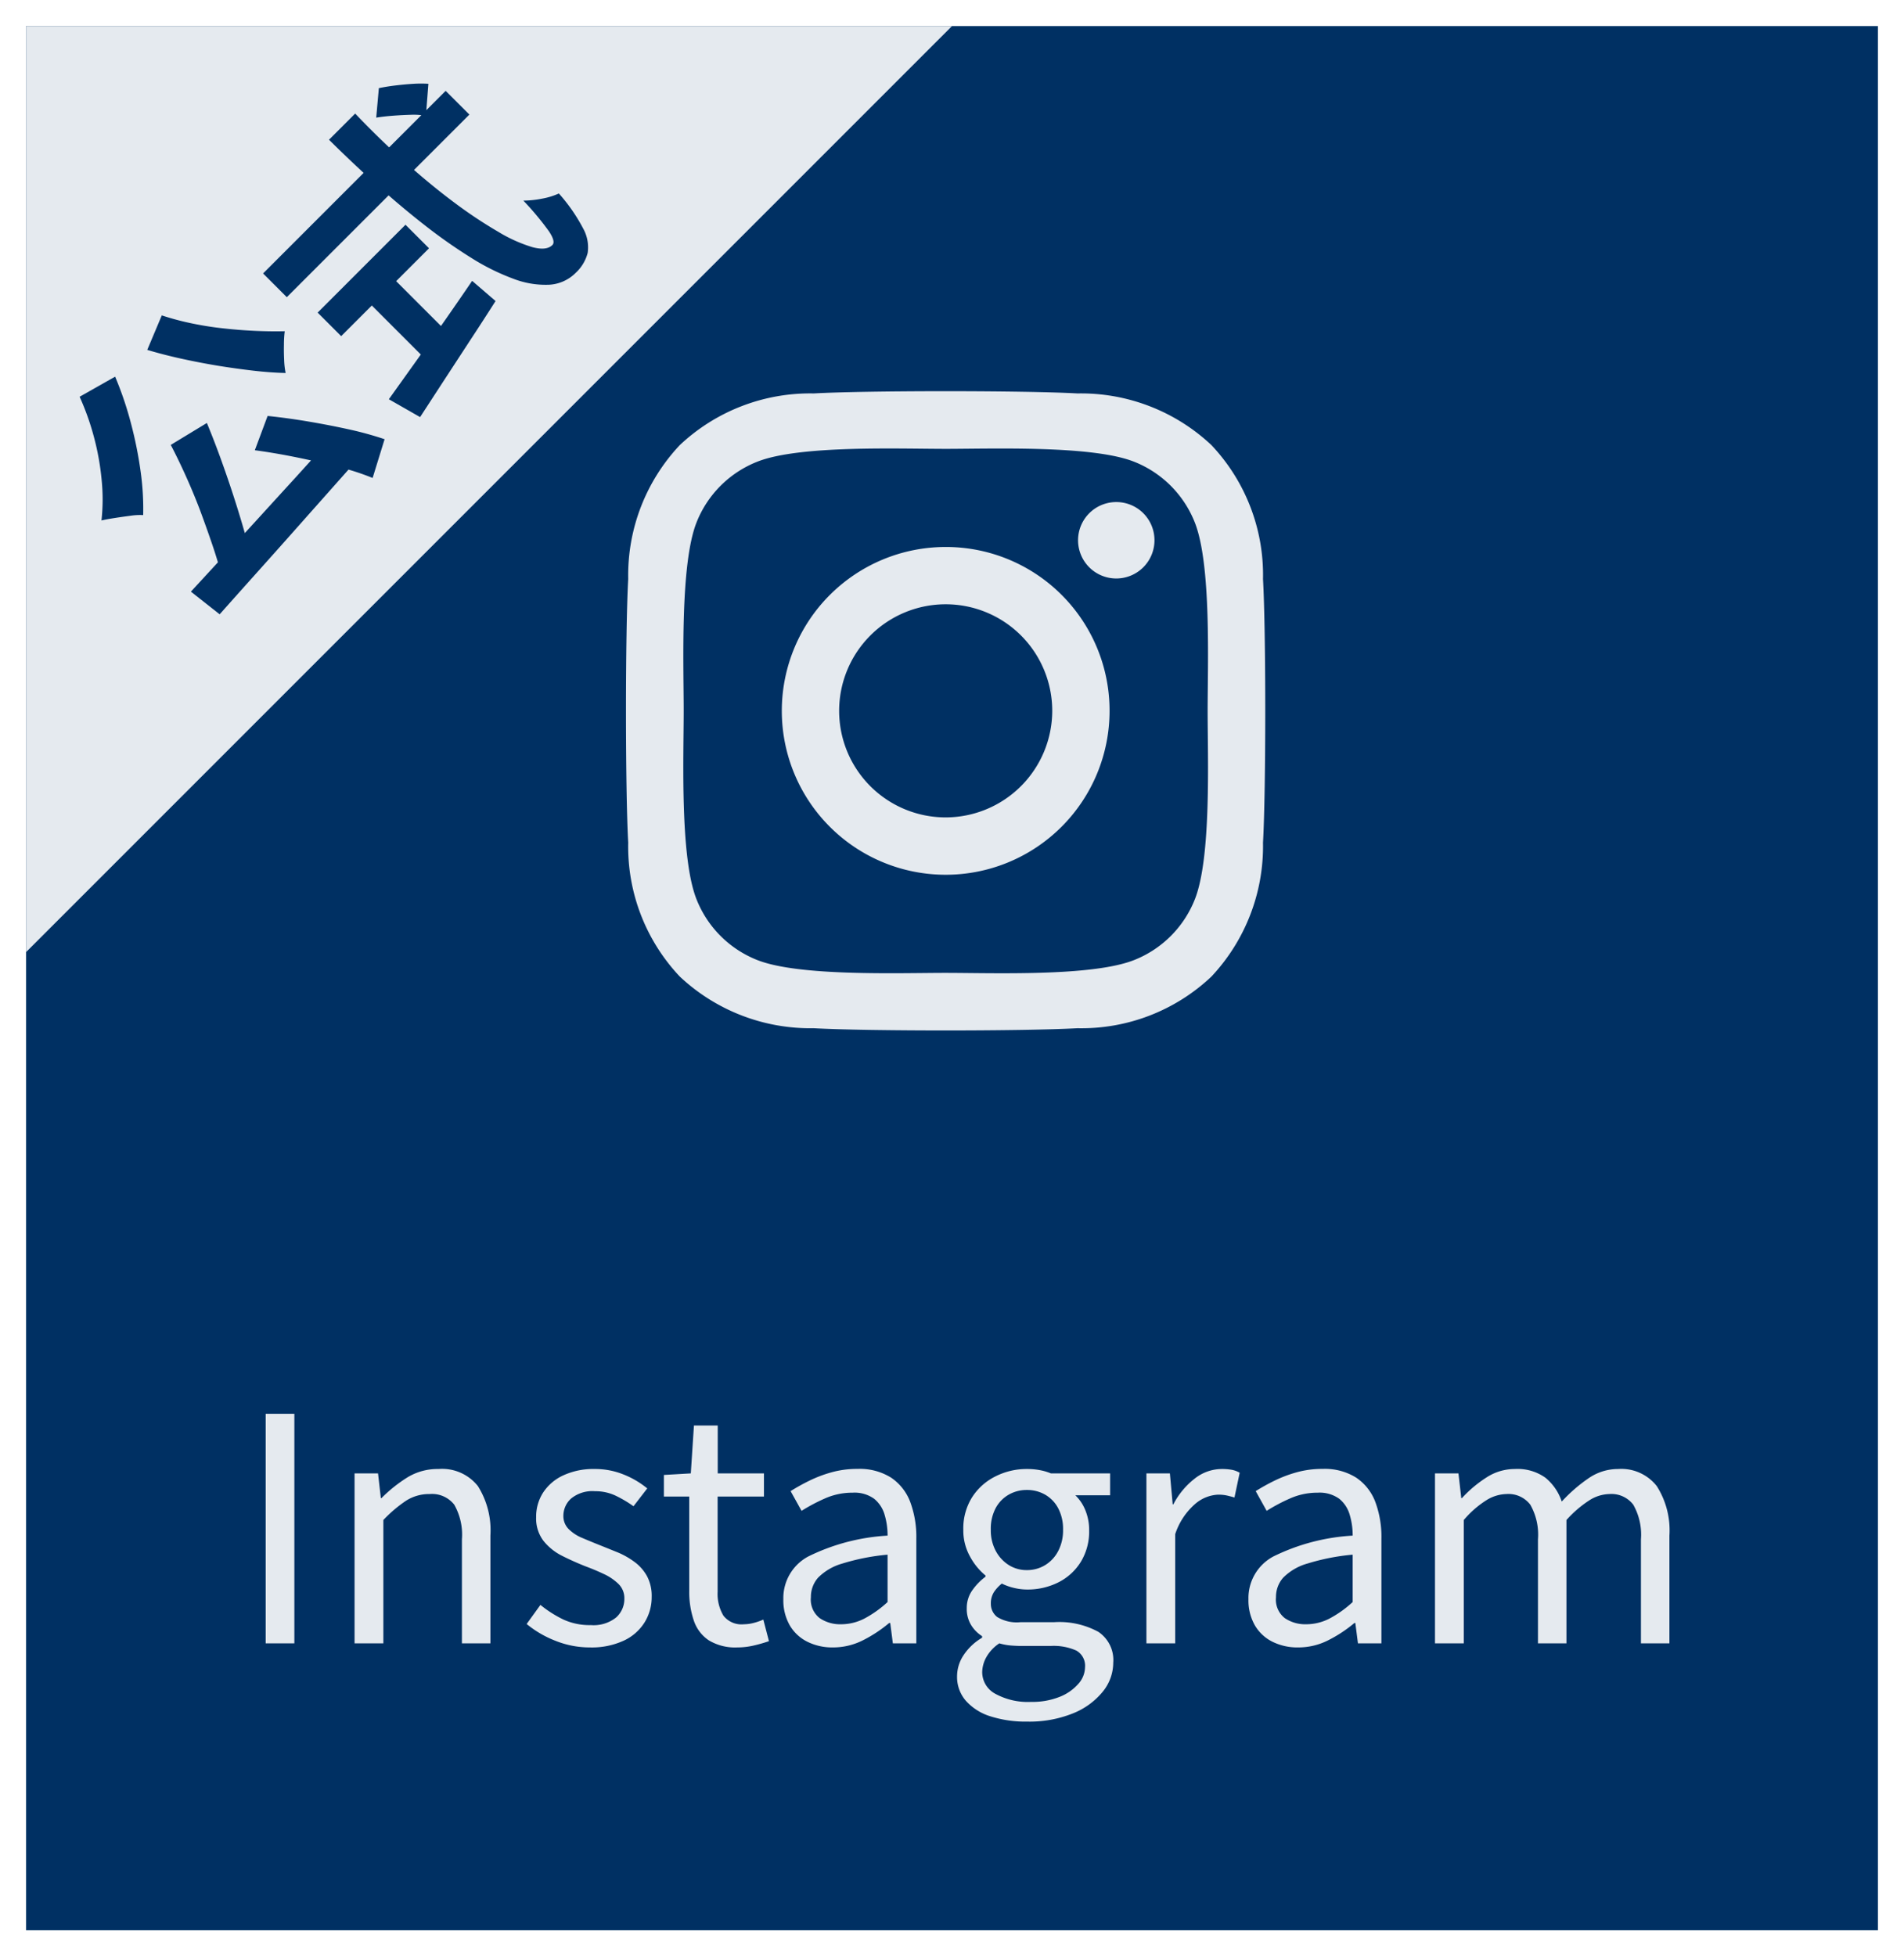<svg xmlns="http://www.w3.org/2000/svg" width="73" height="75" viewBox="0 0 73 75">
  <g id="グループ_1632" data-name="グループ 1632" transform="translate(-988 -3834)">
    <g id="コンポーネント_25_1" data-name="コンポーネント 25 – 1" transform="translate(988 3834)">
      <g id="グループ_1624" data-name="グループ 1624">
        <g id="長方形_1288" data-name="長方形 1288" fill="#003063" stroke="#fff" stroke-width="1">
          <rect width="73" height="75" stroke="none"/>
          <rect x="0.5" y="0.5" width="72" height="74" fill="none"/>
        </g>
      </g>
      <path id="Icon_awesome-instagram" data-name="Icon awesome-instagram" d="M12.253,8.207a6.283,6.283,0,1,0,6.283,6.283A6.273,6.273,0,0,0,12.253,8.207Zm0,10.367a4.085,4.085,0,1,1,4.085-4.085,4.092,4.092,0,0,1-4.085,4.085ZM20.258,7.95a1.465,1.465,0,1,1-1.465-1.465A1.462,1.462,0,0,1,20.258,7.95Zm4.161,1.487A7.252,7.252,0,0,0,22.44,4.3a7.3,7.3,0,0,0-5.135-1.979c-2.023-.115-8.087-.115-10.11,0A7.289,7.289,0,0,0,2.06,4.3,7.276,7.276,0,0,0,.081,9.432c-.115,2.023-.115,8.087,0,10.11A7.252,7.252,0,0,0,2.06,24.677a7.309,7.309,0,0,0,5.135,1.979c2.023.115,8.087.115,10.11,0a7.252,7.252,0,0,0,5.135-1.979,7.3,7.3,0,0,0,1.979-5.135c.115-2.023.115-8.082,0-10.105ZM21.806,21.714a4.135,4.135,0,0,1-2.329,2.329c-1.613.64-5.441.492-7.223.492s-5.616.142-7.223-.492A4.135,4.135,0,0,1,2.7,21.714c-.64-1.613-.492-5.441-.492-7.223S2.066,8.875,2.7,7.267A4.135,4.135,0,0,1,5.029,4.938c1.613-.64,5.441-.492,7.223-.492s5.616-.142,7.223.492a4.135,4.135,0,0,1,2.329,2.329c.64,1.613.492,5.441.492,7.223S22.445,20.106,21.806,21.714Z" transform="translate(24.005 12.762)" fill="#e5eaef"/>
      <path id="パス_882" data-name="パス 882" d="M-26.814,0V-8.8h1.1V0Zm3.408,0V-6.516h.9l.108.948h.024a5.514,5.514,0,0,1,.99-.792,2.217,2.217,0,0,1,1.194-.324,1.75,1.75,0,0,1,1.512.654,3.186,3.186,0,0,1,.48,1.9V0H-19.29V-3.984a2.327,2.327,0,0,0-.294-1.332,1.082,1.082,0,0,0-.942-.408,1.64,1.64,0,0,0-.9.252,5.107,5.107,0,0,0-.876.744V0Zm9.024.156A3.525,3.525,0,0,1-15.708-.1a4.011,4.011,0,0,1-1.1-.642l.528-.732a4.465,4.465,0,0,0,.888.564A2.411,2.411,0,0,0-14.346-.7,1.382,1.382,0,0,0-13.38-.99a.949.949,0,0,0,.318-.726.757.757,0,0,0-.222-.558,2,2,0,0,0-.564-.384q-.342-.162-.7-.294-.456-.18-.894-.4a2.144,2.144,0,0,1-.72-.576,1.409,1.409,0,0,1-.282-.906,1.714,1.714,0,0,1,.264-.942,1.84,1.84,0,0,1,.768-.66A2.74,2.74,0,0,1-14.2-6.684a2.905,2.905,0,0,1,1.122.216,3.406,3.406,0,0,1,.894.528l-.528.684a4.525,4.525,0,0,0-.69-.408,1.81,1.81,0,0,0-.786-.168,1.287,1.287,0,0,0-.918.282.893.893,0,0,0-.294.666.7.7,0,0,0,.2.5,1.578,1.578,0,0,0,.522.342q.324.138.684.282t.714.288a3.089,3.089,0,0,1,.636.372,1.68,1.68,0,0,1,.456.534,1.62,1.62,0,0,1,.174.786,1.836,1.836,0,0,1-.27.972,1.865,1.865,0,0,1-.792.7A2.926,2.926,0,0,1-14.382.156Zm5.652,0a1.953,1.953,0,0,1-1.092-.27A1.473,1.473,0,0,1-10.4-.876a3.415,3.415,0,0,1-.174-1.14V-5.628h-.972v-.828l1.032-.06.12-1.836h.912v1.836H-7.71v.888H-9.486V-1.98a1.631,1.631,0,0,0,.222.918.878.878,0,0,0,.786.33,1.5,1.5,0,0,0,.384-.054,2.213,2.213,0,0,0,.36-.126l.216.828a5.673,5.673,0,0,1-.588.168A2.767,2.767,0,0,1-8.73.156Zm3.66,0A2.143,2.143,0,0,1-6.042-.06,1.611,1.611,0,0,1-6.72-.69a1.928,1.928,0,0,1-.246-1A1.805,1.805,0,0,1-6.012-3.33a7.87,7.87,0,0,1,3.042-.8,2.749,2.749,0,0,0-.114-.8,1.222,1.222,0,0,0-.4-.612,1.284,1.284,0,0,0-.828-.234,2.579,2.579,0,0,0-1.062.222,6.891,6.891,0,0,0-.894.474l-.42-.756a7.616,7.616,0,0,1,.7-.39,4.9,4.9,0,0,1,.864-.33,3.654,3.654,0,0,1,1-.132,2.263,2.263,0,0,1,1.29.336,1.954,1.954,0,0,1,.732.93,3.841,3.841,0,0,1,.234,1.41V0h-.9l-.1-.78H-2.91a5.17,5.17,0,0,1-1,.66A2.532,2.532,0,0,1-5.07.156Zm.312-.888a1.951,1.951,0,0,0,.894-.216,4.239,4.239,0,0,0,.894-.636V-3.4a8.373,8.373,0,0,0-1.74.342,2.117,2.117,0,0,0-.924.54,1.107,1.107,0,0,0-.276.75.9.9,0,0,0,.336.8A1.392,1.392,0,0,0-4.758-.732ZM2.382,3a4.435,4.435,0,0,1-1.4-.2A2.088,2.088,0,0,1,.03,2.2,1.394,1.394,0,0,1-.306,1.26,1.472,1.472,0,0,1-.054.45,2.145,2.145,0,0,1,.654-.216v-.06A1.316,1.316,0,0,1,.234-.7a1.183,1.183,0,0,1-.168-.648A1.168,1.168,0,0,1,.3-2.064a2.271,2.271,0,0,1,.486-.492V-2.6A2.412,2.412,0,0,1,.2-3.312,2.045,2.045,0,0,1-.066-4.356,2.245,2.245,0,0,1,.27-5.6a2.252,2.252,0,0,1,.894-.8A2.636,2.636,0,0,1,2.37-6.684a2.606,2.606,0,0,1,.522.048,2.1,2.1,0,0,1,.4.12H5.562v.84H4.23a1.653,1.653,0,0,1,.384.576,1.99,1.99,0,0,1,.144.768A2.233,2.233,0,0,1,4.44-3.126a2.139,2.139,0,0,1-.858.786,2.624,2.624,0,0,1-1.212.276,2.15,2.15,0,0,1-.486-.06,2.14,2.14,0,0,1-.474-.168,1.432,1.432,0,0,0-.3.324.806.806,0,0,0-.12.456.636.636,0,0,0,.24.5,1.442,1.442,0,0,0,.9.2H3.414a3.136,3.136,0,0,1,1.7.372A1.3,1.3,0,0,1,5.682.744,1.764,1.764,0,0,1,5.274,1.86a2.824,2.824,0,0,1-1.146.828A4.464,4.464,0,0,1,2.382,3ZM2.37-2.808A1.332,1.332,0,0,0,3.072-3a1.369,1.369,0,0,0,.5-.54,1.706,1.706,0,0,0,.186-.816,1.7,1.7,0,0,0-.186-.822,1.307,1.307,0,0,0-.5-.522,1.391,1.391,0,0,0-.708-.18,1.377,1.377,0,0,0-.69.18,1.3,1.3,0,0,0-.5.516,1.69,1.69,0,0,0-.186.828,1.663,1.663,0,0,0,.192.816,1.429,1.429,0,0,0,.5.54A1.28,1.28,0,0,0,2.37-2.808Zm.168,5.052a2.817,2.817,0,0,0,1.086-.192,1.847,1.847,0,0,0,.72-.5A.971.971,0,0,0,4.6.924.67.67,0,0,0,4.266.276,2.135,2.135,0,0,0,3.282.1H2.154q-.18,0-.4-.018A2.339,2.339,0,0,1,1.314,0a1.542,1.542,0,0,0-.5.534,1.214,1.214,0,0,0-.156.57.943.943,0,0,0,.5.828A2.606,2.606,0,0,0,2.538,2.244ZM6.954,0V-6.516h.9l.108,1.188h.024a2.985,2.985,0,0,1,.822-.99,1.679,1.679,0,0,1,1.026-.366,2.177,2.177,0,0,1,.39.03.944.944,0,0,1,.306.114l-.2.948q-.168-.048-.3-.078A1.556,1.556,0,0,0,9.69-5.7a1.452,1.452,0,0,0-.852.342,2.618,2.618,0,0,0-.78,1.17V0Zm5.808.156A2.143,2.143,0,0,1,11.79-.06a1.611,1.611,0,0,1-.678-.63,1.928,1.928,0,0,1-.246-1A1.805,1.805,0,0,1,11.82-3.33a7.87,7.87,0,0,1,3.042-.8,2.749,2.749,0,0,0-.114-.8,1.222,1.222,0,0,0-.4-.612,1.284,1.284,0,0,0-.828-.234,2.579,2.579,0,0,0-1.062.222,6.891,6.891,0,0,0-.894.474l-.42-.756a7.616,7.616,0,0,1,.7-.39,4.9,4.9,0,0,1,.864-.33,3.654,3.654,0,0,1,1-.132,2.263,2.263,0,0,1,1.29.336,1.954,1.954,0,0,1,.732.93,3.841,3.841,0,0,1,.234,1.41V0h-.9l-.1-.78h-.036a5.17,5.17,0,0,1-1,.66A2.532,2.532,0,0,1,12.762.156Zm.312-.888a1.951,1.951,0,0,0,.894-.216,4.239,4.239,0,0,0,.894-.636V-3.4a8.373,8.373,0,0,0-1.74.342,2.117,2.117,0,0,0-.924.54,1.107,1.107,0,0,0-.276.75.9.9,0,0,0,.336.8A1.392,1.392,0,0,0,13.074-.732ZM18.018,0V-6.516h.9l.108.948h.024a4.74,4.74,0,0,1,.942-.792,1.991,1.991,0,0,1,1.086-.324,1.837,1.837,0,0,1,1.176.336,1.983,1.983,0,0,1,.624.912,5.977,5.977,0,0,1,1.038-.9,1.985,1.985,0,0,1,1.122-.348,1.726,1.726,0,0,1,1.482.654,3.156,3.156,0,0,1,.486,1.9V0H25.914V-3.984a2.327,2.327,0,0,0-.294-1.332,1.055,1.055,0,0,0-.918-.408,1.486,1.486,0,0,0-.774.246,4.311,4.311,0,0,0-.87.75V0H21.966V-3.984a2.327,2.327,0,0,0-.294-1.332,1.055,1.055,0,0,0-.918-.408,1.516,1.516,0,0,0-.78.246,3.785,3.785,0,0,0-.852.75V0Z" transform="translate(37 63)" fill="#e5eaef"/>
    </g>
    <g id="グループ_1631" data-name="グループ 1631">
      <path id="パス_880" data-name="パス 880" d="M0,0H35.5L0,35.5Z" transform="translate(989 3835)" fill="#e5eaef"/>
      <path id="パス_888" data-name="パス 888" d="M-6.589-5.324l1.573.385Q-5.28-4.3-5.593-3.63t-.643,1.32q-.33.649-.655,1.238T-7.524-.011L-8.756-.4q.3-.506.6-1.117t.6-1.265q.292-.654.539-1.309T-6.589-5.324ZM-10.021-.8l1.738-.071q.968-.038,2.046-.088t2.194-.1l2.206-.11-.044,1.3L-4.73.3q-1.441.088-2.755.16T-9.856.594Zm5.566-2.1,1.276-.583q.484.594.968,1.276t.9,1.336A12.985,12.985,0,0,1-.638.319l-1.375.726A9.545,9.545,0,0,0-2.64-.182q-.407-.687-.88-1.4T-4.455-2.9ZM-7.755-9.1l1.507.418a13.124,13.124,0,0,1-.842,1.705A15.314,15.314,0,0,1-8.129-5.418,10.255,10.255,0,0,1-9.24-4.169,2.466,2.466,0,0,0-9.608-4.5q-.237-.182-.484-.363t-.424-.291A7.383,7.383,0,0,0-9.422-6.237,9.921,9.921,0,0,0-8.47-7.6,9.94,9.94,0,0,0-7.755-9.1Zm4.433.022a10.35,10.35,0,0,0,.577,1,12.508,12.508,0,0,0,.737,1.017q.4.5.809.946t.781.8A4.031,4.031,0,0,0-.8-4.977q-.209.2-.407.418a3.036,3.036,0,0,0-.319.4q-.4-.418-.814-.941t-.831-1.1q-.412-.577-.792-1.171t-.688-1.166Zm11.176.451.869-.726q.253.165.533.385t.528.44a4.6,4.6,0,0,1,.4.4l-.935.8a2.584,2.584,0,0,0-.368-.424q-.237-.225-.506-.457T7.854-8.624ZM.561-7.469h9.9v1.287H.561ZM.979-4.928H5.742v1.276H.979ZM2.64-4.2H3.96V-.473H2.64ZM.561-.649,2.118-.908q.9-.148,1.9-.324T6.028-1.6L6.116-.418q-.9.2-1.826.391L2.508.347.924.682ZM5.973-9.306H7.392q-.033,1.364.038,2.662t.236,2.431a17.351,17.351,0,0,0,.4,1.991A5.693,5.693,0,0,0,8.575-.88q.281.484.6.484.187,0,.28-.473a11.131,11.131,0,0,0,.137-1.518,3.794,3.794,0,0,0,.556.451,2.755,2.755,0,0,0,.6.319,6.643,6.643,0,0,1-.292,1.611,1.48,1.48,0,0,1-.539.781A1.578,1.578,0,0,1,9.053.99,1.552,1.552,0,0,1,8,.583a3.436,3.436,0,0,1-.8-1.128,8.6,8.6,0,0,1-.572-1.7,20.09,20.09,0,0,1-.374-2.128q-.143-1.149-.209-2.4T5.973-9.306Z" transform="translate(1002.971 3850.161) rotate(-45)" fill="#003063"/>
    </g>
  </g>
</svg>
